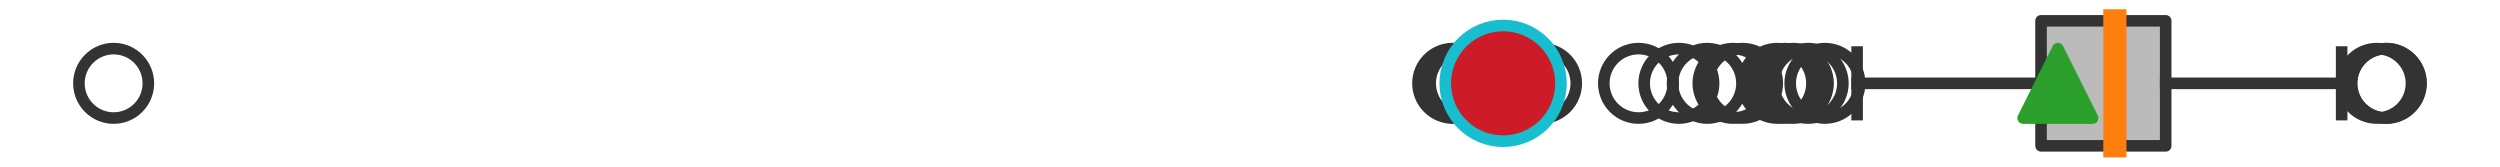 <?xml version="1.0" encoding="utf-8" standalone="no"?>
<!DOCTYPE svg PUBLIC "-//W3C//DTD SVG 1.1//EN"
  "http://www.w3.org/Graphics/SVG/1.1/DTD/svg11.dtd">
<svg xmlns:xlink="http://www.w3.org/1999/xlink" width="216pt" height="14.4pt" viewBox="0 0 216 14.4" xmlns="http://www.w3.org/2000/svg" version="1.1">
 <defs>
  <style type="text/css">*{stroke-linejoin: round; stroke-linecap: butt}</style>
 </defs>
 <g id="figure_1">
  <g id="patch_1">
   <path d="M 0 14.4 
L 216 14.4 
L 216 0 
L 0 0 
z
" style="fill: #ffffff"/>
  </g>
  <g id="axes_1">
   <g id="patch_2">
    <path d="M 176.346 12.6 
L 176.346 1.8 
L 187.115 1.8 
L 187.115 12.6 
L 176.346 12.6 
z
" clip-path="url(#p2655d9cd15)" style="fill: #bbbbbb; stroke: #333333; stroke-linejoin: miter"/>
   </g>
   <g id="line2d_1">
    <path d="M 176.346 7.2 
L 160.454 7.2 
" clip-path="url(#p2655d9cd15)" style="fill: none; stroke: #333333; stroke-linecap: square"/>
   </g>
   <g id="line2d_2">
    <path d="M 187.115 7.2 
L 202.318 7.2 
" clip-path="url(#p2655d9cd15)" style="fill: none; stroke: #333333; stroke-linecap: square"/>
   </g>
   <g id="line2d_3">
    <path d="M 160.454 9.9 
L 160.454 4.5 
" clip-path="url(#p2655d9cd15)" style="fill: none; stroke: #333333; stroke-linecap: square"/>
   </g>
   <g id="line2d_4">
    <path d="M 202.318 9.9 
L 202.318 4.5 
" clip-path="url(#p2655d9cd15)" style="fill: none; stroke: #333333; stroke-linecap: square"/>
   </g>
   <g id="line2d_5">
    <defs>
     <path id="m53f2d6c56c" d="M 0 3 
C 0.796 3 1.559 2.684 2.121 2.121 
C 2.684 1.559 3 0.796 3 0 
C 3 -0.796 2.684 -1.559 2.121 -2.121 
C 1.559 -2.684 0.796 -3 0 -3 
C -0.796 -3 -1.559 -2.684 -2.121 -2.121 
C -2.684 -1.559 -3 -0.796 -3 0 
C -3 0.796 -2.684 1.559 -2.121 2.121 
C -1.559 2.684 -0.796 3 0 3 
z
" style="stroke: #333333"/>
    </defs>
    <g clip-path="url(#p2655d9cd15)">
     <use xlink:href="#m53f2d6c56c" x="147.506" y="7.2" style="fill-opacity: 0; stroke: #333333"/>
     <use xlink:href="#m53f2d6c56c" x="141.568" y="7.2" style="fill-opacity: 0; stroke: #333333"/>
     <use xlink:href="#m53f2d6c56c" x="157.672" y="7.2" style="fill-opacity: 0; stroke: #333333"/>
     <use xlink:href="#m53f2d6c56c" x="154.209" y="7.2" style="fill-opacity: 0; stroke: #333333"/>
     <use xlink:href="#m53f2d6c56c" x="126.567" y="7.2" style="fill-opacity: 0; stroke: #333333"/>
     <use xlink:href="#m53f2d6c56c" x="154.943" y="7.2" style="fill-opacity: 0; stroke: #333333"/>
     <use xlink:href="#m53f2d6c56c" x="130.195" y="7.2" style="fill-opacity: 0; stroke: #333333"/>
     <use xlink:href="#m53f2d6c56c" x="156.226" y="7.2" style="fill-opacity: 0; stroke: #333333"/>
     <use xlink:href="#m53f2d6c56c" x="133.19" y="7.2" style="fill-opacity: 0; stroke: #333333"/>
     <use xlink:href="#m53f2d6c56c" x="153.553" y="7.2" style="fill-opacity: 0; stroke: #333333"/>
     <use xlink:href="#m53f2d6c56c" x="129.869" y="7.2" style="fill-opacity: 0; stroke: #333333"/>
     <use xlink:href="#m53f2d6c56c" x="9.818" y="7.2" style="fill-opacity: 0; stroke: #333333"/>
     <use xlink:href="#m53f2d6c56c" x="150.558" y="7.2" style="fill-opacity: 0; stroke: #333333"/>
     <use xlink:href="#m53f2d6c56c" x="125.889" y="7.2" style="fill-opacity: 0; stroke: #333333"/>
     <use xlink:href="#m53f2d6c56c" x="149.731" y="7.2" style="fill-opacity: 0; stroke: #333333"/>
     <use xlink:href="#m53f2d6c56c" x="145.056" y="7.2" style="fill-opacity: 0; stroke: #333333"/>
     <use xlink:href="#m53f2d6c56c" x="125.512" y="7.2" style="fill-opacity: 0; stroke: #333333"/>
     <use xlink:href="#m53f2d6c56c" x="206.158" y="7.2" style="fill-opacity: 0; stroke: #333333"/>
     <use xlink:href="#m53f2d6c56c" x="206.182" y="7.2" style="fill-opacity: 0; stroke: #333333"/>
     <use xlink:href="#m53f2d6c56c" x="205.351" y="7.2" style="fill-opacity: 0; stroke: #333333"/>
    </g>
   </g>
   <g id="line2d_6">
    <path d="M 182.725 12.6 
L 182.725 1.8 
" clip-path="url(#p2655d9cd15)" style="fill: none; stroke: #ff7f0e; stroke-width: 2; stroke-linecap: square"/>
   </g>
   <g id="line2d_7">
    <defs>
     <path id="m694b80f6be" d="M 0 -3 
L -3 3 
L 3 3 
z
" style="stroke: #2ca02c; stroke-linejoin: miter"/>
    </defs>
    <g clip-path="url(#p2655d9cd15)">
     <use xlink:href="#m694b80f6be" x="177.8" y="7.2" style="fill: #2ca02c; stroke: #2ca02c; stroke-linejoin: miter"/>
    </g>
   </g>
   <g id="line2d_8">
    <defs>
     <path id="m31c343d89d" d="M 0 5 
C 1.326 5 2.598 4.473 3.536 3.536 
C 4.473 2.598 5 1.326 5 0 
C 5 -1.326 4.473 -2.598 3.536 -3.536 
C 2.598 -4.473 1.326 -5 0 -5 
C -1.326 -5 -2.598 -4.473 -3.536 -3.536 
C -4.473 -2.598 -5 -1.326 -5 0 
C -5 1.326 -4.473 2.598 -3.536 3.536 
C -2.598 4.473 -1.326 5 0 5 
z
" style="stroke: #17becf"/>
    </defs>
    <g clip-path="url(#p2655d9cd15)">
     <use xlink:href="#m31c343d89d" x="129.869" y="7.2" style="fill: #ce1b28; stroke: #17becf"/>
    </g>
   </g>
  </g>
 </g>
 <defs>
  <clipPath id="p2655d9cd15">
   <rect x="0" y="-28.8" width="216" height="72"/>
  </clipPath>
 </defs>
</svg>
